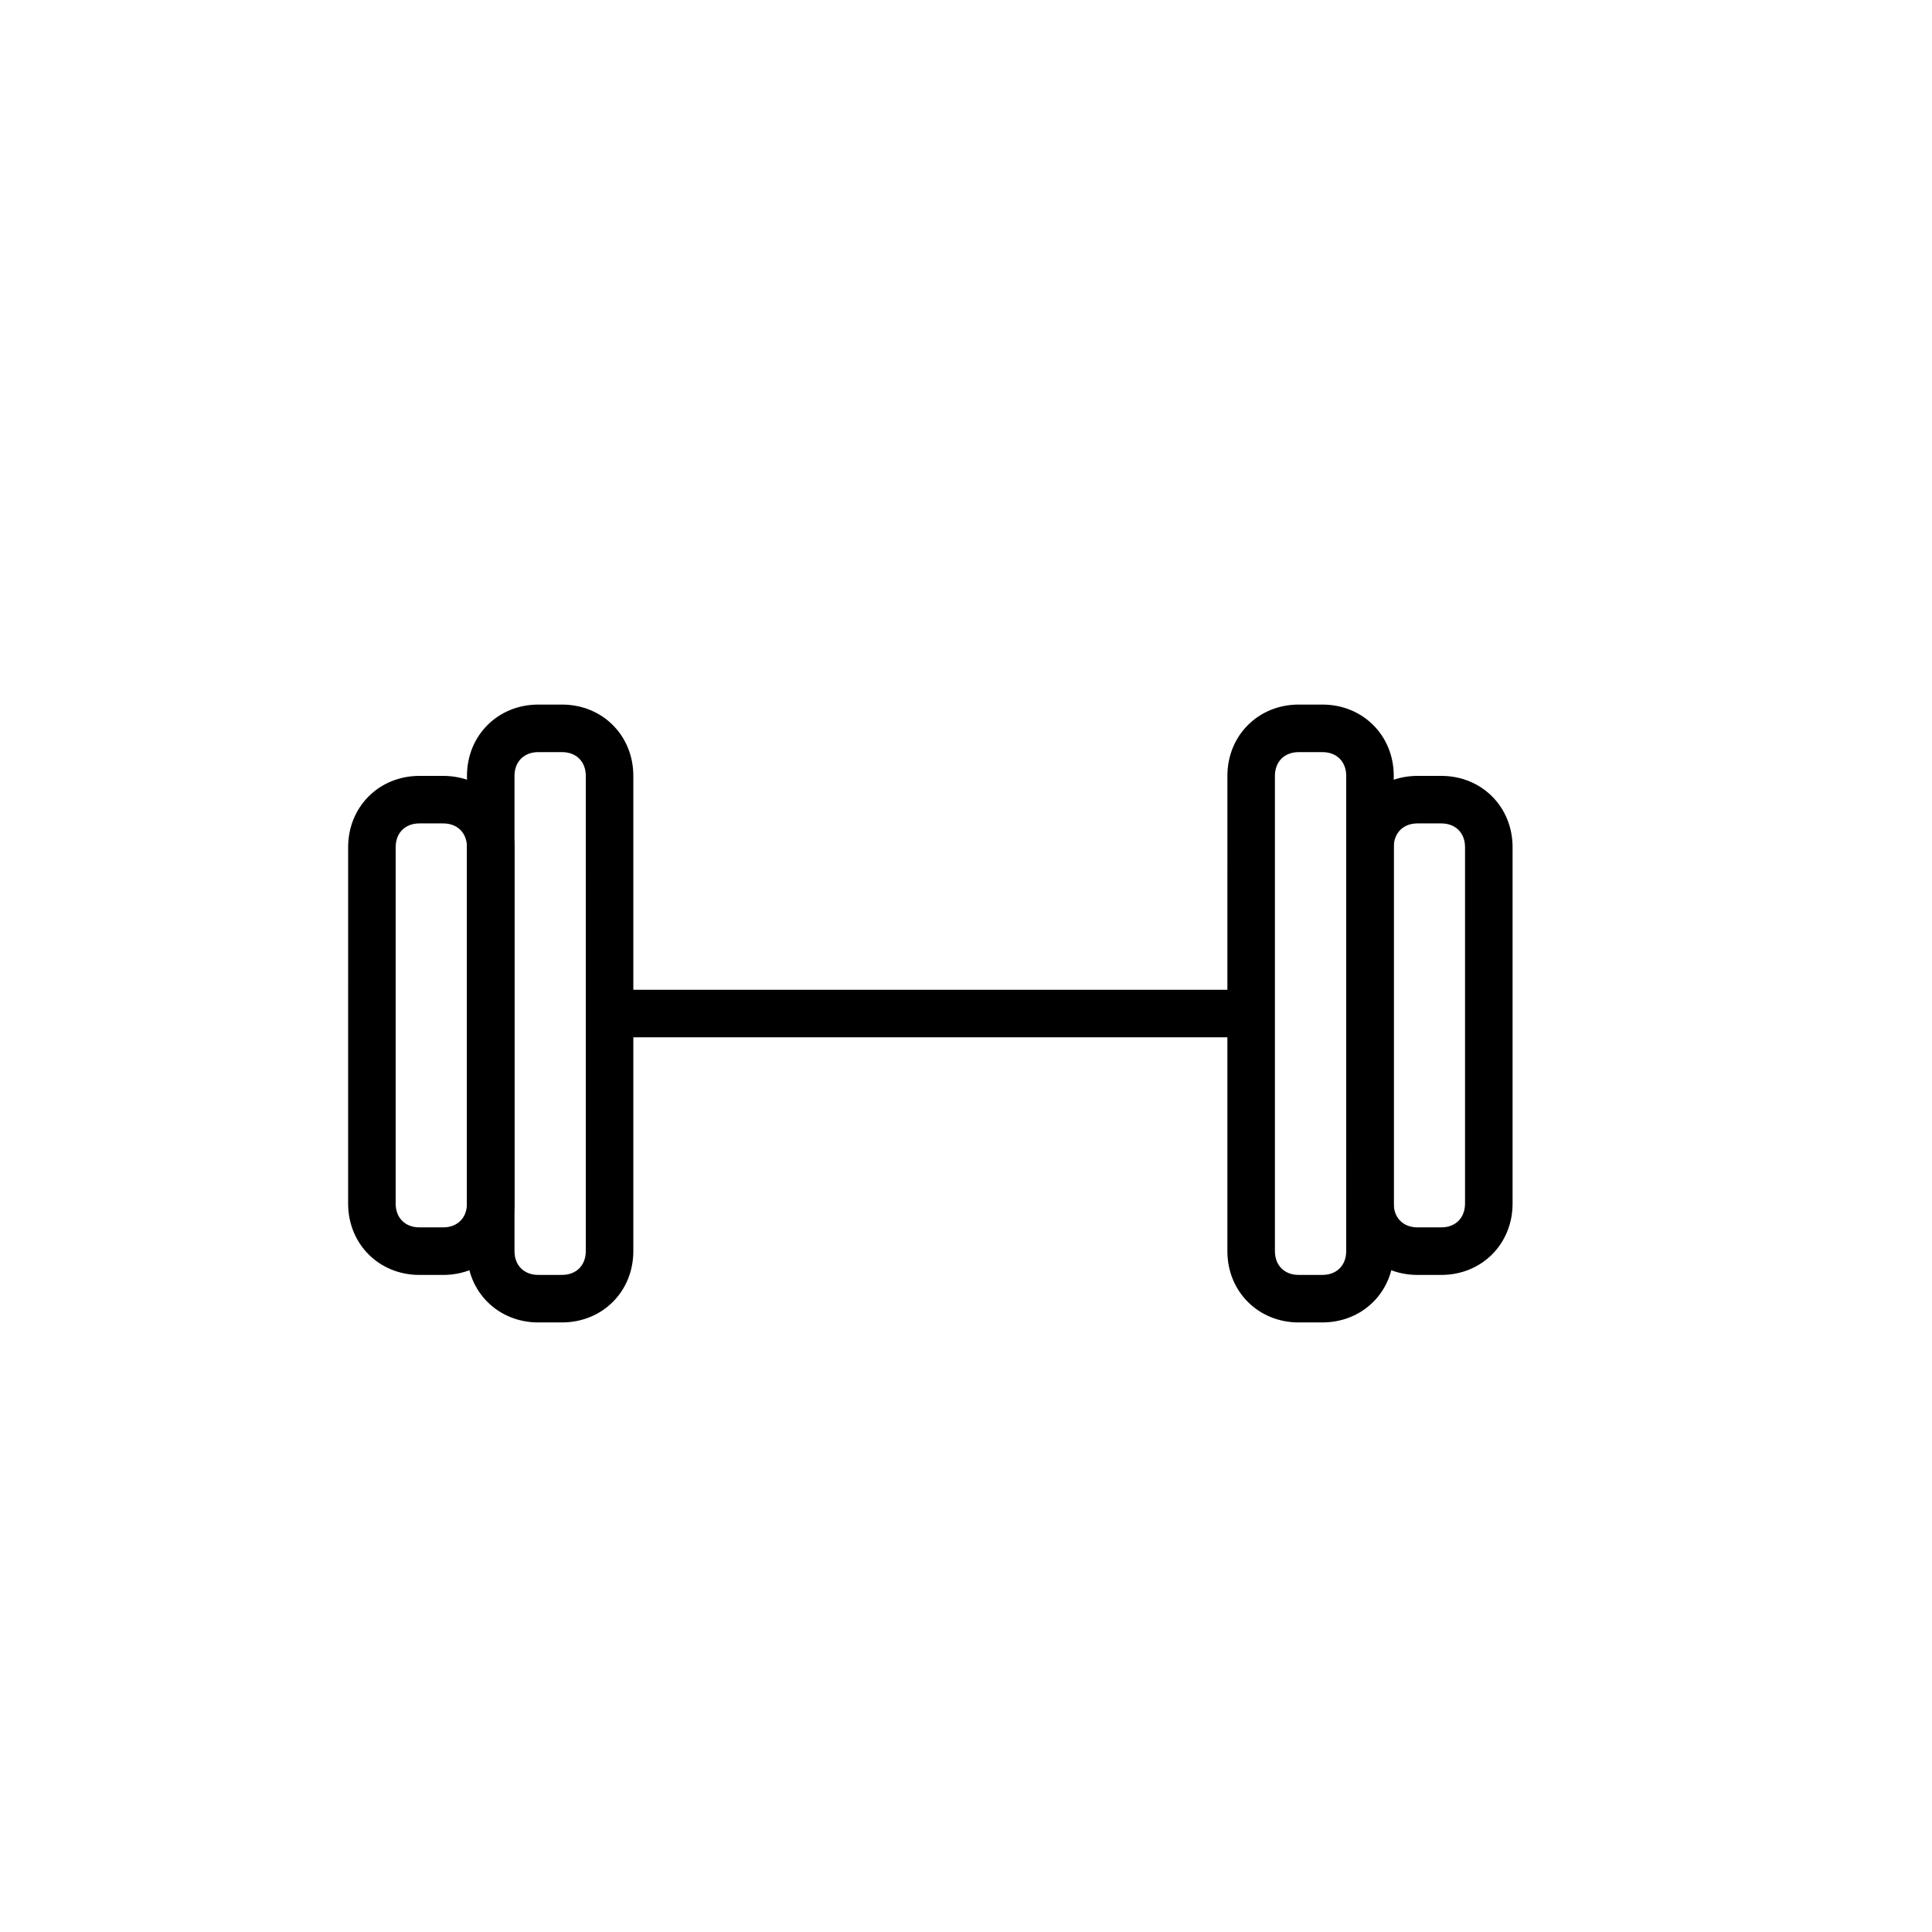 <?xml version="1.0" encoding="UTF-8"?>
<!-- The Best Svg Icon site in the world: iconSvg.co, Visit us! https://iconsvg.co -->
<svg fill="#000000" width="800px" height="800px" version="1.1" viewBox="144 144 512 512" xmlns="http://www.w3.org/2000/svg">
 <g>
  <path d="m292.94 494.46h-6.297c-10.707 0-18.895-8.188-18.895-18.895l0.004-125.95c0-10.707 8.188-18.895 18.895-18.895h6.297c10.707 0 18.895 8.188 18.895 18.895v125.95c-0.004 10.707-8.191 18.891-18.898 18.891zm-6.297-151.14c-3.777 0-6.297 2.519-6.297 6.297v125.95c0 3.777 2.519 6.297 6.297 6.297h6.297c3.777 0 6.297-2.519 6.297-6.297l0.004-125.95c0-3.777-2.519-6.297-6.297-6.297z"/>
  <path d="m261.45 481.87h-6.297c-10.707 0-18.895-8.188-18.895-18.895l0.004-94.461c0-10.707 8.188-18.895 18.895-18.895h6.297c10.707 0 18.895 8.188 18.895 18.895v94.465c-0.004 10.703-8.191 18.891-18.898 18.891zm-6.297-119.66c-3.777 0-6.297 2.519-6.297 6.297v94.465c0 3.777 2.519 6.297 6.297 6.297h6.297c3.777 0 6.297-2.519 6.297-6.297l0.004-94.461c0-3.777-2.519-6.297-6.297-6.297z"/>
  <path d="m494.46 494.46h-6.297c-10.707 0-18.895-8.188-18.895-18.895l0.004-125.95c0-10.707 8.188-18.895 18.895-18.895h6.297c10.707 0 18.895 8.188 18.895 18.895v125.95c-0.004 10.707-8.191 18.891-18.898 18.891zm-6.297-151.14c-3.777 0-6.297 2.519-6.297 6.297v125.95c0 3.777 2.519 6.297 6.297 6.297h6.297c3.777 0 6.297-2.519 6.297-6.297l0.004-125.95c0-3.777-2.519-6.297-6.297-6.297z"/>
  <path d="m525.95 481.87h-6.297c-10.707 0-18.895-8.188-18.895-18.895l0.004-94.461c0-10.707 8.188-18.895 18.895-18.895h6.297c10.707 0 18.895 8.188 18.895 18.895v94.465c-0.004 10.703-8.191 18.891-18.898 18.891zm-6.297-119.66c-3.777 0-6.297 2.519-6.297 6.297v94.465c0 3.777 2.519 6.297 6.297 6.297h6.297c3.777 0 6.297-2.519 6.297-6.297l0.004-94.461c0-3.777-2.519-6.297-6.297-6.297z"/>
  <path d="m305.54 406.3h170.04v12.594h-170.04z"/>
 </g>
</svg>